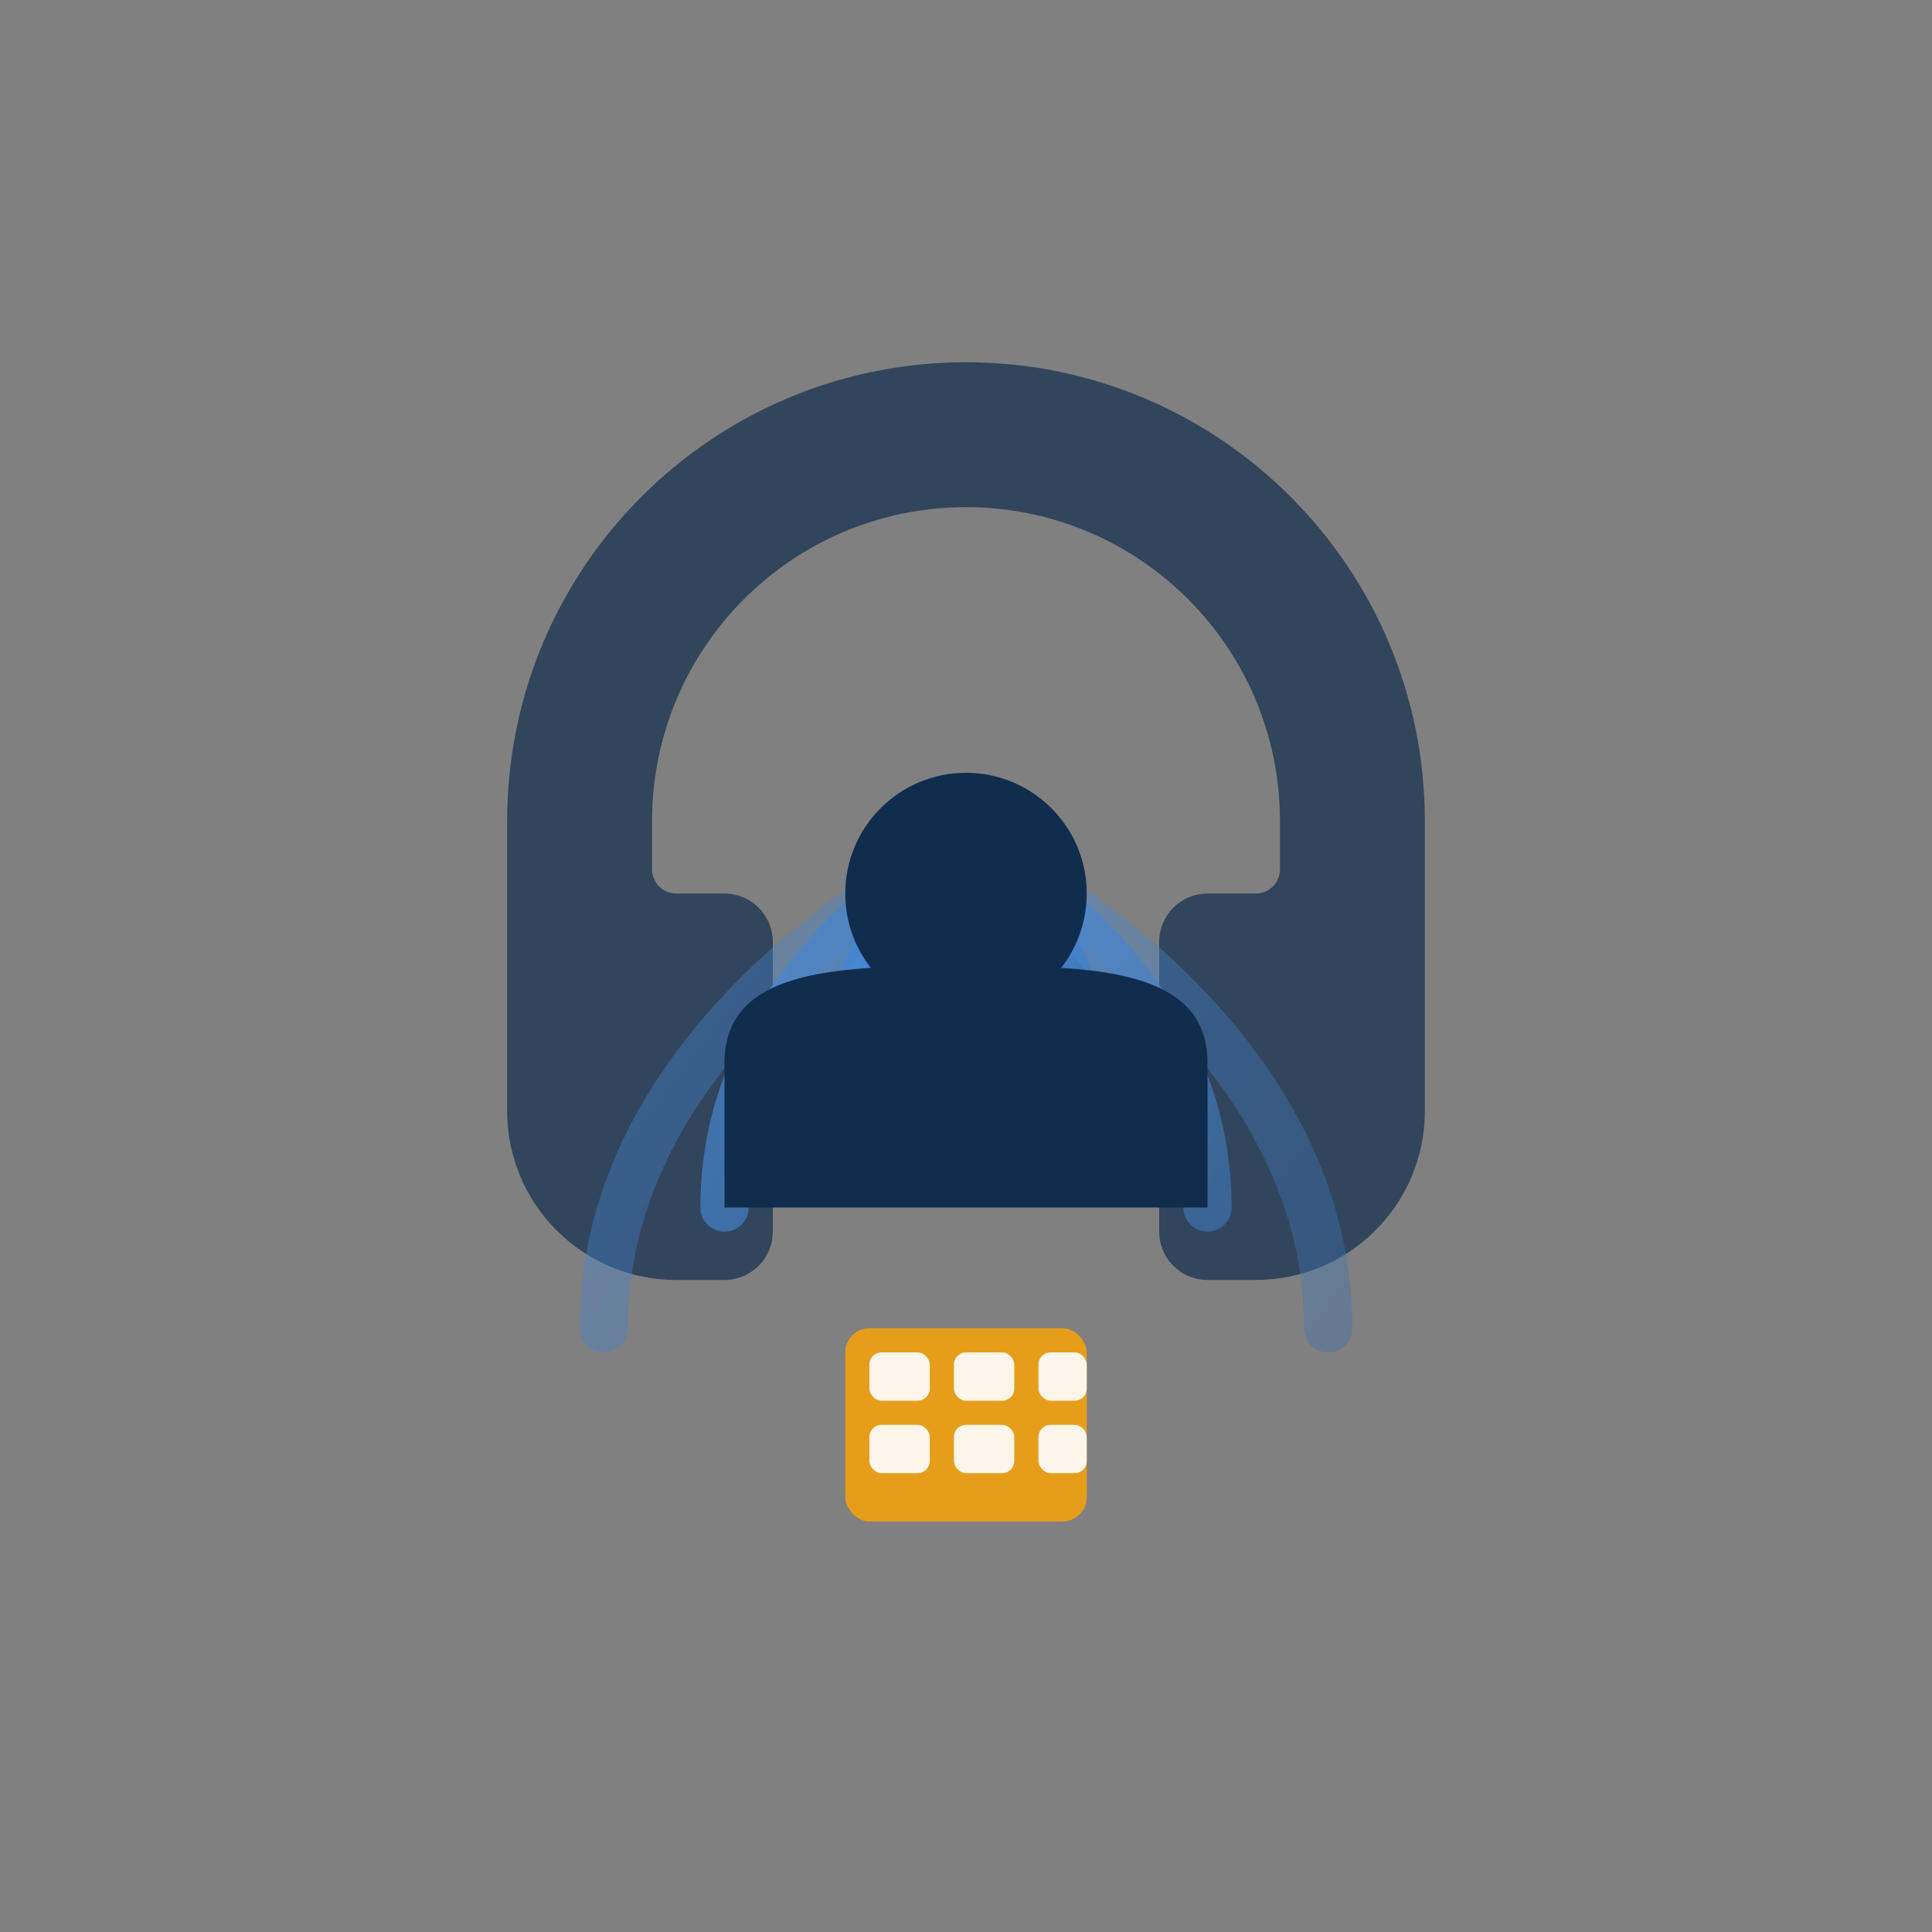 <svg xmlns="http://www.w3.org/2000/svg" width="80" height="80" viewBox="0 0 80 80">
  <rect x="0" y="0" width="80" height="80" fill="#808080" stroke="none"/>
  <defs>
    <linearGradient id="customer-service-gradient" x1="0%" y1="0%" x2="100%" y2="100%">
      <stop offset="0%" stop-color="#4A90E2" />
      <stop offset="100%" stop-color="#3F72AF" />
    </linearGradient>
  </defs>
  <g fill="none" fill-rule="evenodd">
    <!-- Headset -->
    <path d="M40,15 C50.493,15 59,23.507 59,34 L59,46 C59,49.866 55.866,53 52,53 L50,53 C48.895,53 48,52.105 48,51 L48,39 C48,37.895 48.895,37 50,37 L52,37 C52.552,37 53,36.552 53,36 L53,34 C53,26.82 47.18,21 40,21 C32.82,21 27,26.82 27,34 L27,36 C27,36.552 27.448,37 28,37 L30,37 C31.105,37 32,37.895 32,39 L32,51 C32,52.105 31.105,53 30,53 L28,53 C24.134,53 21,49.866 21,46 L21,34 C21,23.507 29.507,15 40,15 Z" fill="#112D4E" opacity="0.7" />
    
    <!-- Voice waves -->
    <g transform="translate(40, 35)">
      <path d="M0,0 C0,0 -5,3 -5,10" stroke="url(#customer-service-gradient)" stroke-width="2" stroke-linecap="round" />
      <path d="M0,0 C0,0 5,3 5,10" stroke="url(#customer-service-gradient)" stroke-width="2" stroke-linecap="round" />
      <path d="M0,0 C0,0 -10,5 -10,15" stroke="url(#customer-service-gradient)" stroke-width="2" stroke-linecap="round" opacity="0.7" />
      <path d="M0,0 C0,0 10,5 10,15" stroke="url(#customer-service-gradient)" stroke-width="2" stroke-linecap="round" opacity="0.7" />
      <path d="M0,0 C0,0 -15,7 -15,20" stroke="url(#customer-service-gradient)" stroke-width="2" stroke-linecap="round" opacity="0.4" />
      <path d="M0,0 C0,0 15,7 15,20" stroke="url(#customer-service-gradient)" stroke-width="2" stroke-linecap="round" opacity="0.4" />
    </g>
    
    <!-- Person silhouette -->
    <g transform="translate(30, 32)">
      <circle cx="10" cy="5" r="5" fill="#112D4E" />
      <path d="M0,12 C0,8 5,8 10,8 C15,8 20,8 20,12 L20,18 L0,18 L0,12 Z" fill="#112D4E" />
    </g>
    
    <!-- Solar panel icon -->
    <g transform="translate(35, 55)">
      <rect x="0" y="0" width="10" height="8" rx="1" fill="#FFA500" opacity="0.8" />
      
      <!-- Panel cells -->
      <g transform="translate(1, 1)">
        <rect x="0" y="0" width="2.5" height="2" rx="0.5" fill="#FFFFFF" opacity="0.9" />
        <rect x="3.5" y="0" width="2.5" height="2" rx="0.5" fill="#FFFFFF" opacity="0.9" />
        <rect x="7" y="0" width="2" height="2" rx="0.5" fill="#FFFFFF" opacity="0.9" />
        
        <rect x="0" y="3" width="2.5" height="2" rx="0.5" fill="#FFFFFF" opacity="0.9" />
        <rect x="3.5" y="3" width="2.5" height="2" rx="0.5" fill="#FFFFFF" opacity="0.9" />
        <rect x="7" y="3" width="2" height="2" rx="0.5" fill="#FFFFFF" opacity="0.9" />
      </g>
    </g>
  </g>
</svg>
